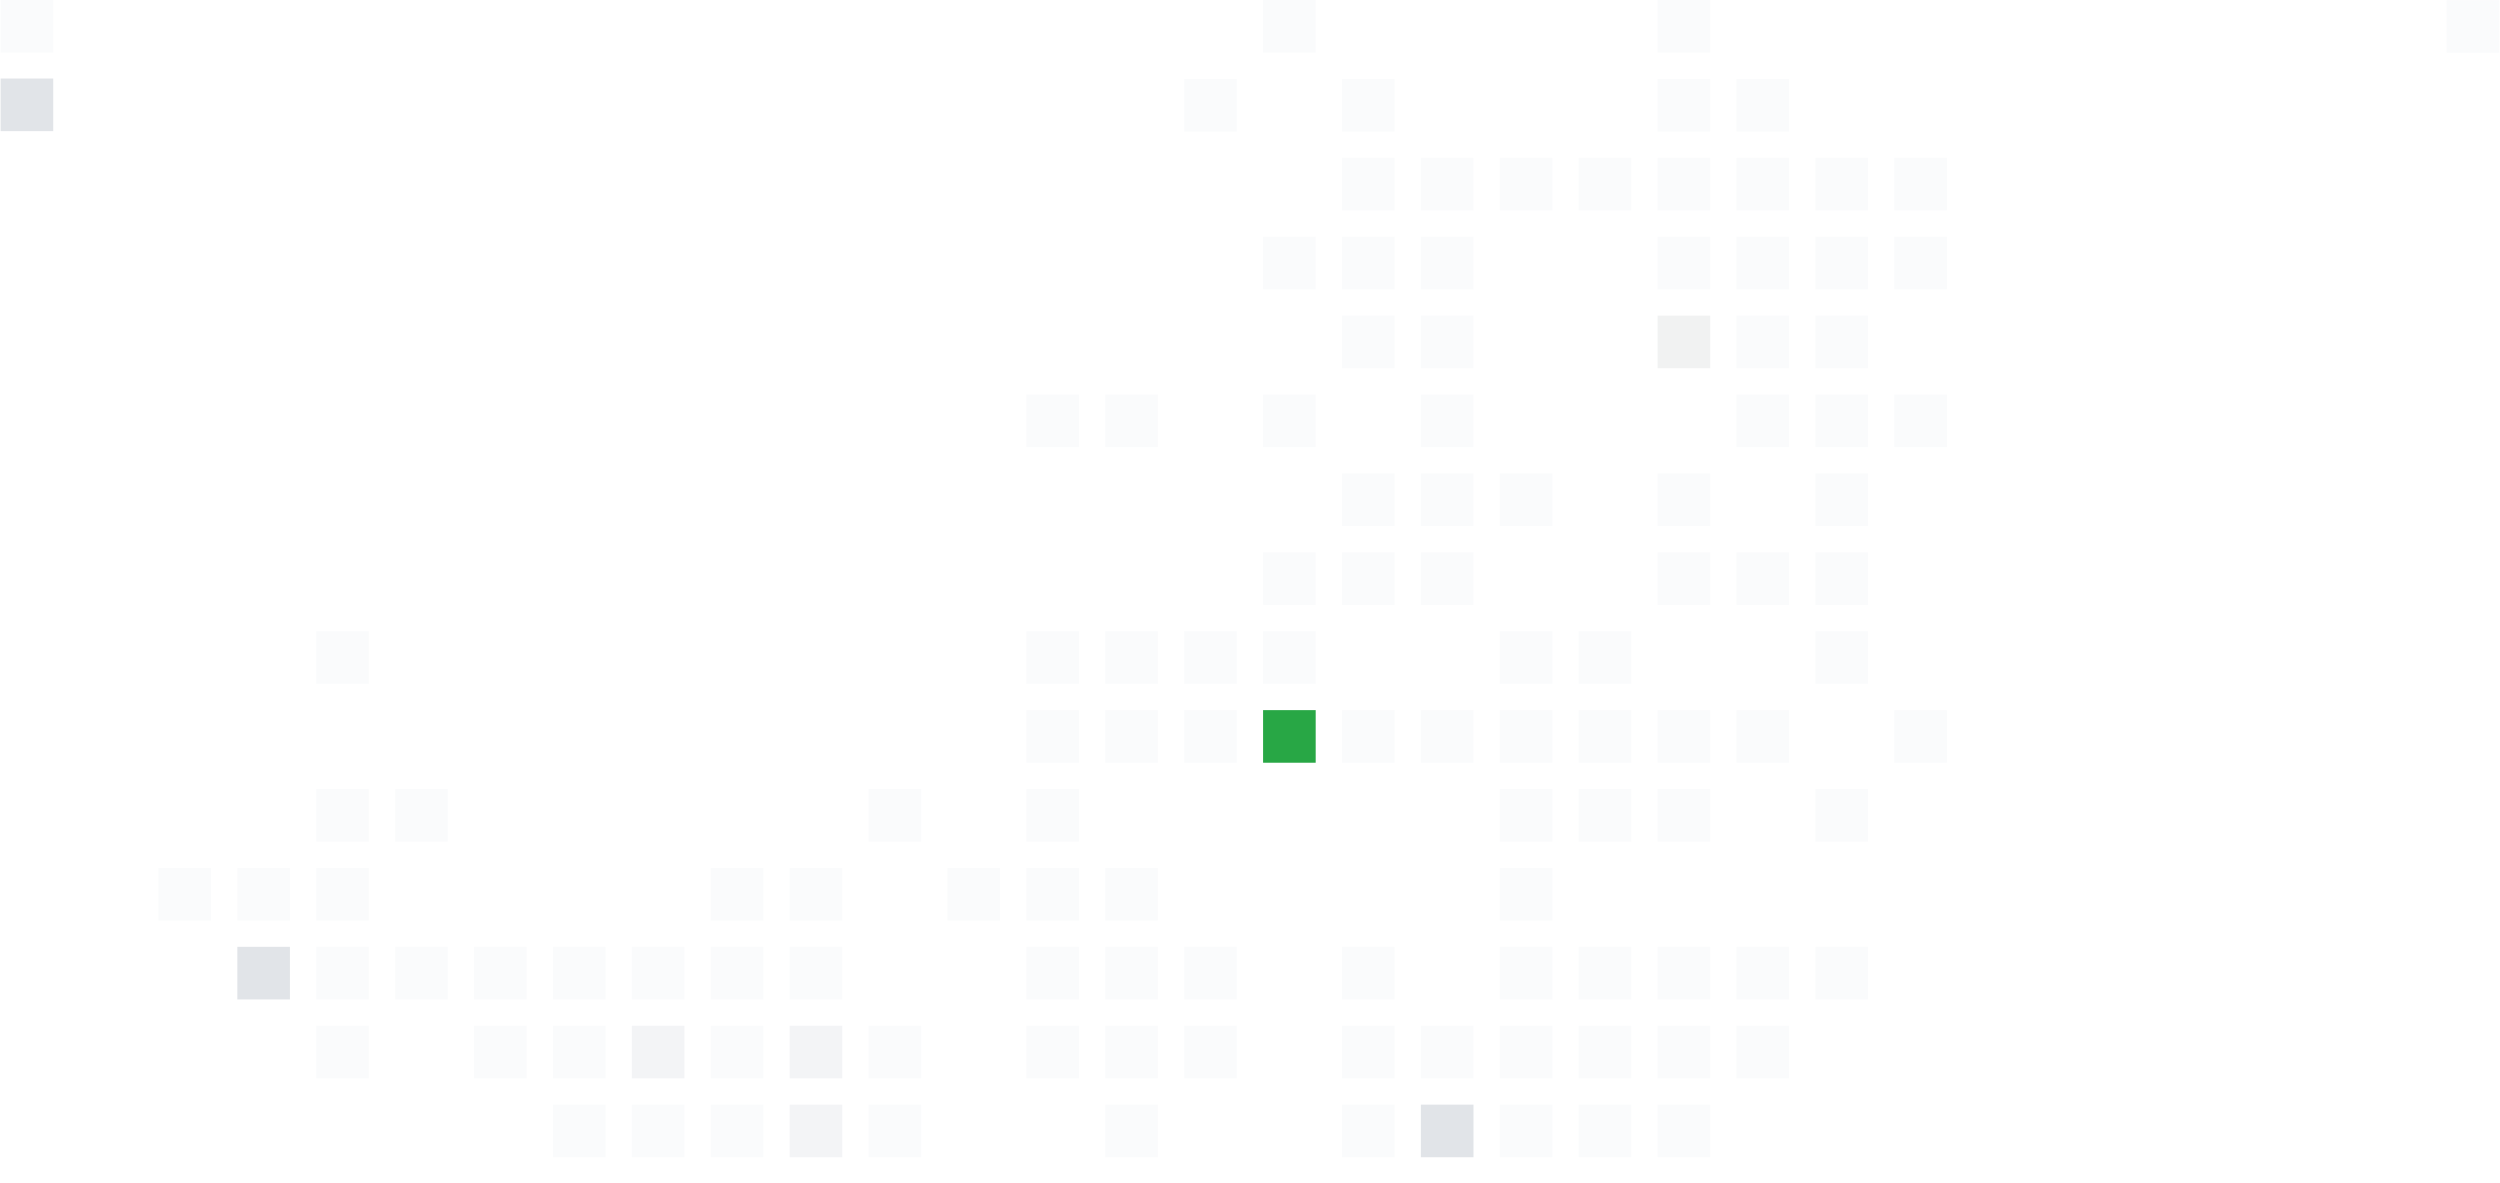 <svg fill="none" height="452" viewBox="0 0 955 452" width="955" xmlns="http://www.w3.org/2000/svg" xmlns:xlink="http://www.w3.org/1999/xlink"><filter id="a" color-interpolation-filters="sRGB" filterUnits="userSpaceOnUse" height="695.094" width="620.094" x="363.341" y="60.282"><feFlood flood-opacity="0" result="BackgroundImageFix"/><feColorMatrix in="SourceAlpha" type="matrix" values="0 0 0 0 0 0 0 0 0 0 0 0 0 0 0 0 0 0 127 0"/><feOffset dy="10.377"/><feGaussianBlur stdDeviation="4.151"/><feColorMatrix type="matrix" values="0 0 0 0 0 0 0 0 0 0 0 0 0 0 0 0 0 0 0.037 0"/><feBlend in2="BackgroundImageFix" mode="normal" result="effect1_dropShadow"/><feColorMatrix in="SourceAlpha" type="matrix" values="0 0 0 0 0 0 0 0 0 0 0 0 0 0 0 0 0 0 127 0"/><feOffset dy="24.938"/><feGaussianBlur stdDeviation="9.975"/><feColorMatrix type="matrix" values="0 0 0 0 0 0 0 0 0 0 0 0 0 0 0 0 0 0 0.053 0"/><feBlend in2="effect1_dropShadow" mode="normal" result="effect2_dropShadow"/><feColorMatrix in="SourceAlpha" type="matrix" values="0 0 0 0 0 0 0 0 0 0 0 0 0 0 0 0 0 0 127 0"/><feOffset dy="46.956"/><feGaussianBlur stdDeviation="18.782"/><feColorMatrix type="matrix" values="0 0 0 0 0 0 0 0 0 0 0 0 0 0 0 0 0 0 0.065 0"/><feBlend in2="effect2_dropShadow" mode="normal" result="effect3_dropShadow"/><feColorMatrix in="SourceAlpha" type="matrix" values="0 0 0 0 0 0 0 0 0 0 0 0 0 0 0 0 0 0 127 0"/><feOffset dy="83.761"/><feGaussianBlur stdDeviation="33.505"/><feColorMatrix type="matrix" values="0 0 0 0 0 0 0 0 0 0 0 0 0 0 0 0 0 0 0.077 0"/><feBlend in2="effect3_dropShadow" mode="normal" result="effect4_dropShadow"/><feColorMatrix in="SourceAlpha" type="matrix" values="0 0 0 0 0 0 0 0 0 0 0 0 0 0 0 0 0 0 127 0"/><feOffset dy="156.666"/><feGaussianBlur stdDeviation="62.666"/><feColorMatrix type="matrix" values="0 0 0 0 0 0 0 0 0 0 0 0 0 0 0 0 0 0 0.093 0"/><feBlend in2="effect4_dropShadow" mode="normal" result="effect5_dropShadow"/><feColorMatrix in="SourceAlpha" type="matrix" values="0 0 0 0 0 0 0 0 0 0 0 0 0 0 0 0 0 0 127 0"/><feOffset dy="375"/><feGaussianBlur stdDeviation="150"/><feColorMatrix type="matrix" values="0 0 0 0 0 0 0 0 0 0 0 0 0 0 0 0 0 0 0.13 0"/><feBlend in2="effect5_dropShadow" mode="normal" result="effect6_dropShadow"/><feBlend in="SourceGraphic" in2="effect6_dropShadow" mode="normal" result="shape"/></filter><filter id="b" color-interpolation-filters="sRGB" filterUnits="userSpaceOnUse" height="695.094" width="620.094" x="-209" y="392"><feFlood flood-opacity="0" result="BackgroundImageFix"/><feColorMatrix in="SourceAlpha" type="matrix" values="0 0 0 0 0 0 0 0 0 0 0 0 0 0 0 0 0 0 127 0"/><feOffset dy="10.377"/><feGaussianBlur stdDeviation="4.151"/><feColorMatrix type="matrix" values="0 0 0 0 0 0 0 0 0 0 0 0 0 0 0 0 0 0 0.037 0"/><feBlend in2="BackgroundImageFix" mode="normal" result="effect1_dropShadow"/><feColorMatrix in="SourceAlpha" type="matrix" values="0 0 0 0 0 0 0 0 0 0 0 0 0 0 0 0 0 0 127 0"/><feOffset dy="24.938"/><feGaussianBlur stdDeviation="9.975"/><feColorMatrix type="matrix" values="0 0 0 0 0 0 0 0 0 0 0 0 0 0 0 0 0 0 0.053 0"/><feBlend in2="effect1_dropShadow" mode="normal" result="effect2_dropShadow"/><feColorMatrix in="SourceAlpha" type="matrix" values="0 0 0 0 0 0 0 0 0 0 0 0 0 0 0 0 0 0 127 0"/><feOffset dy="46.956"/><feGaussianBlur stdDeviation="18.782"/><feColorMatrix type="matrix" values="0 0 0 0 0 0 0 0 0 0 0 0 0 0 0 0 0 0 0.065 0"/><feBlend in2="effect2_dropShadow" mode="normal" result="effect3_dropShadow"/><feColorMatrix in="SourceAlpha" type="matrix" values="0 0 0 0 0 0 0 0 0 0 0 0 0 0 0 0 0 0 127 0"/><feOffset dy="83.761"/><feGaussianBlur stdDeviation="33.505"/><feColorMatrix type="matrix" values="0 0 0 0 0 0 0 0 0 0 0 0 0 0 0 0 0 0 0.077 0"/><feBlend in2="effect3_dropShadow" mode="normal" result="effect4_dropShadow"/><feColorMatrix in="SourceAlpha" type="matrix" values="0 0 0 0 0 0 0 0 0 0 0 0 0 0 0 0 0 0 127 0"/><feOffset dy="156.666"/><feGaussianBlur stdDeviation="62.666"/><feColorMatrix type="matrix" values="0 0 0 0 0 0 0 0 0 0 0 0 0 0 0 0 0 0 0.093 0"/><feBlend in2="effect4_dropShadow" mode="normal" result="effect5_dropShadow"/><feColorMatrix in="SourceAlpha" type="matrix" values="0 0 0 0 0 0 0 0 0 0 0 0 0 0 0 0 0 0 127 0"/><feOffset dy="375"/><feGaussianBlur stdDeviation="150"/><feColorMatrix type="matrix" values="0 0 0 0 0 0 0 0 0 0 0 0 0 0 0 0 0 0 0.13 0"/><feBlend in2="effect5_dropShadow" mode="normal" result="effect6_dropShadow"/><feBlend in="SourceGraphic" in2="effect6_dropShadow" mode="normal" result="shape"/></filter><linearGradient id="c" gradientUnits="userSpaceOnUse" x1="10.047" x2="10.047" y1="6.279" y2="-13.815"><stop offset="0" stop-color="#6f42c1"/><stop offset="1" stop-color="#6f42c1" stop-opacity="0"/></linearGradient><clipPath id="d"><path d="m0 0h955v452h-955z"/></clipPath><g clip-path="url(#d)"><path d="m0 0h20.094v20.094h-20.094z" fill="#fafbfc" transform="matrix(1 -0 -0 -1 .24 20.094)"/><path d="m0 0h20.094v20.094h-20.094z" fill="#e1e4e8" transform="matrix(1 -0 -0 -1 .24 50.094)"/><g fill="#fafbfc"><path d="m0 0h20.094v20.094h-20.094z" transform="matrix(1 -0 -0 -1 392.072 321.502)"/><path d="m0 0h20.094v20.094h-20.094z" transform="matrix(1 -0 -0 -1 392.072 381.784)"/><path d="m0 0h20.094v20.094h-20.094z" transform="matrix(1 -0 -0 -1 392.072 261.221)"/><path d="m0 0h20.094v20.094h-20.094z" transform="matrix(1 -0 -0 -1 392.072 411.926)"/><path d="m0 0h20.094v20.094h-20.094z" transform="matrix(1 -0 -0 -1 392.072 170.798)"/><path d="m0 0h20.094v20.094h-20.094z" transform="matrix(1 -0 -0 -1 392.072 291.362)"/><path d="m0 0h20.094v20.094h-20.094z" transform="matrix(1 -0 -0 -1 392.072 351.644)"/><path d="m0 0h20.094v20.094h-20.094z" transform="matrix(1 -0 -0 -1 211.228 442.066)"/><path d="m0 0h20.094v20.094h-20.094z" transform="matrix(1 -0 -0 -1 211.228 381.784)"/><path d="m0 0h20.094v20.094h-20.094z" transform="matrix(1 -0 -0 -1 211.228 411.926)"/><path d="m0 0h20.094v20.094h-20.094z" transform="matrix(1 -0 -0 -1 572.919 442.066)"/><path d="m0 0h20.094v20.094h-20.094z" transform="matrix(1 -0 -0 -1 572.919 200.939)"/><path d="m0 0h20.094v20.094h-20.094z" transform="matrix(1 -0 -0 -1 572.919 321.502)"/><path d="m0 0h20.094v20.094h-20.094z" transform="matrix(1 -0 -0 -1 572.919 80.376)"/><path d="m0 0h20.094v20.094h-20.094z" transform="matrix(1 -0 -0 -1 572.919 381.784)"/><path d="m0 0h20.094v20.094h-20.094z" transform="matrix(1 -0 -0 -1 572.919 261.221)"/><path d="m0 0h20.094v20.094h-20.094z" transform="matrix(1 -0 -0 -1 572.919 411.926)"/><path d="m0 0h20.094v20.094h-20.094z" transform="matrix(1 -0 -0 -1 572.919 291.362)"/><path d="m0 0h20.094v20.094h-20.094z" transform="matrix(1 -0 -0 -1 572.919 351.644)"/><path d="m0 0h20.094v20.094h-20.094z" transform="matrix(1 -0 -0 -1 120.805 321.502)"/><path d="m0 0h20.094v20.094h-20.094z" transform="matrix(1 -0 -0 -1 120.805 381.784)"/><path d="m0 0h20.094v20.094h-20.094z" transform="matrix(1 -0 -0 -1 120.804 261.221)"/><path d="m0 0h20.094v20.094h-20.094z" transform="matrix(1 -0 -0 -1 120.805 411.926)"/><path d="m0 0h20.094v20.094h-20.094z" transform="matrix(1 -0 -0 -1 120.805 351.644)"/><path d="m0 0h20.094v20.094h-20.094z" transform="matrix(1 -0 -0 -1 482.496 261.221)"/><path d="m0 0h20.094v20.094h-20.094z" transform="matrix(1 -0 -0 -1 482.496 20.094)"/><path d="m0 0h20.094v20.094h-20.094z" transform="matrix(1 -0 -0 -1 482.496 170.798)"/><path d="m0 0h20.094v20.094h-20.094z" transform="matrix(1 -0 -0 -1 482.496 291.362)"/><path d="m0 0h20.094v20.094h-20.094z" transform="matrix(1 -0 -0 -1 482.496 110.516)"/><path d="m0 0h20.094v20.094h-20.094z" transform="matrix(1 -0 -0 -1 482.496 231.08)"/></g><path d="m0 0h20.094v20.094h-20.094z" fill="#f3f4f6" transform="matrix(1 -0 -0 -1 301.65 442.066)"/><path d="m0 0h20.094v20.094h-20.094z" fill="#fafbfc" transform="matrix(1 -0 -0 -1 301.65 381.784)"/><path d="m0 0h20.094v20.094h-20.094z" fill="#f3f4f6" transform="matrix(1 -0 -0 -1 301.65 411.926)"/><path d="m0 0h20.094v20.094h-20.094z" fill="#fafbfc" transform="matrix(1 -0 -0 -1 301.65 351.644)"/><path d="m0 0h20.094v20.094h-20.094z" fill="#fafbfc" transform="matrix(1 -0 -0 -1 663.341 80.376)"/><path d="m0 0h20.094v20.094h-20.094z" fill="#fafbfc" transform="matrix(1 -0 -0 -1 663.341 381.784)"/><path d="m0 0h20.094v20.094h-20.094z" fill="#fafbfc" transform="matrix(1 -0 -0 -1 663.341 140.657)"/><path d="m0 0h20.094v20.094h-20.094z" fill="#fafbfc" transform="matrix(1 -0 -0 -1 663.341 411.926)"/><path d="m0 0h20.094v20.094h-20.094z" fill="#fafbfc" transform="matrix(1 -0 -0 -1 663.341 170.798)"/><path d="m0 0h20.094v20.094h-20.094z" fill="#fafbfc" transform="matrix(1 -0 -0 -1 663.341 291.362)"/><path d="m0 0h20.094v20.094h-20.094z" fill="#fafbfc" transform="matrix(1 -0 -0 -1 663.341 50.234)"/><path d="m0 0h20.094v20.094h-20.094z" fill="#fafbfc" transform="matrix(1 -0 -0 -1 663.341 110.516)"/><path d="m0 0h20.094v20.094h-20.094z" fill="#fafbfc" transform="matrix(1 -0 -0 -1 693.482 110.516)"/><path d="m0 0h20.094v20.094h-20.094z" fill="#fafbfc" transform="matrix(1 -0 -0 -1 663.341 231.08)"/><path d="m0 0h20.094v20.094h-20.094z" fill="#fafbfc" transform="matrix(1 -0 -0 -1 60.523 351.644)"/><path d="m0 0h20.094v20.094h-20.094z" fill="#fafbfc" transform="matrix(1 -0 -0 -1 422.213 442.066)"/><path d="m0 0h20.094v20.094h-20.094z" fill="#fafbfc" transform="matrix(1 -0 -0 -1 422.213 381.784)"/><path d="m0 0h20.094v20.094h-20.094z" fill="#fafbfc" transform="matrix(1 -0 -0 -1 422.214 261.221)"/><path d="m0 0h20.094v20.094h-20.094z" fill="#fafbfc" transform="matrix(1 -0 -0 -1 422.213 411.926)"/><path d="m0 0h20.094v20.094h-20.094z" fill="#fafbfc" transform="matrix(1 -0 -0 -1 422.214 170.798)"/><path d="m0 0h20.094v20.094h-20.094z" fill="#fafbfc" transform="matrix(1 -0 -0 -1 422.213 291.362)"/><path d="m0 0h20.094v20.094h-20.094z" fill="#fafbfc" transform="matrix(1 -0 -0 -1 422.213 351.644)"/><path d="m0 0h20.094v20.094h-20.094z" fill="#fafbfc" transform="matrix(1 -0 -0 -1 241.368 442.066)"/><path d="m0 0h20.094v20.094h-20.094z" fill="#fafbfc" transform="matrix(1 -0 -0 -1 241.368 381.784)"/><path d="m0 0h20.094v20.094h-20.094z" fill="#f3f4f6" transform="matrix(1 -0 -0 -1 241.368 411.926)"/><path d="m0 0h20.094v20.094h-20.094z" fill="#fafbfc" transform="matrix(1 -0 -0 -1 603.06 442.066)"/><path d="m0 0h20.094v20.094h-20.094z" fill="#fafbfc" transform="matrix(1 -0 -0 -1 603.06 321.502)"/><path d="m0 0h20.094v20.094h-20.094z" fill="#fafbfc" transform="matrix(1 -0 -0 -1 603.06 80.376)"/><path d="m0 0h20.094v20.094h-20.094z" fill="#fafbfc" transform="matrix(1 -0 -0 -1 603.06 381.784)"/><path d="m0 0h20.094v20.094h-20.094z" fill="#fafbfc" transform="matrix(1 -0 -0 -1 603.06 261.221)"/><path d="m0 0h20.094v20.094h-20.094z" fill="#fafbfc" transform="matrix(1 -0 -0 -1 603.06 411.926)"/><path d="m0 0h20.094v20.094h-20.094z" fill="#fafbfc" transform="matrix(1 -0 -0 -1 603.06 291.362)"/><path d="m0 0h20.094v20.094h-20.094z" fill="#fafbfc" transform="matrix(1 -0 -0 -1 150.946 321.502)"/><path d="m0 0h20.094v20.094h-20.094z" fill="#fafbfc" transform="matrix(1 -0 -0 -1 150.946 381.784)"/><path d="m0 0h20.094v20.094h-20.094z" fill="#fafbfc" transform="matrix(1 -0 -0 -1 512.637 442.066)"/><path d="m0 0h20.094v20.094h-20.094z" fill="#fafbfc" transform="matrix(1 -0 -0 -1 512.637 200.939)"/><path d="m0 0h20.094v20.094h-20.094z" fill="#fafbfc" transform="matrix(1 -0 -0 -1 512.637 80.376)"/><path d="m0 0h20.094v20.094h-20.094z" fill="#fafbfc" transform="matrix(1 -0 -0 -1 512.637 381.784)"/><path d="m0 0h20.094v20.094h-20.094z" fill="#fafbfc" transform="matrix(1 -0 -0 -1 512.637 140.657)"/><path d="m0 0h20.094v20.094h-20.094z" fill="#fafbfc" transform="matrix(1 -0 -0 -1 512.637 411.926)"/><path d="m0 0h20.094v20.094h-20.094z" fill="#fafbfc" transform="matrix(1 -0 -0 -1 512.637 291.362)"/><path d="m0 0h20.094v20.094h-20.094z" fill="#fafbfc" transform="matrix(1 -0 -0 -1 512.637 50.234)"/><path d="m0 0h20.094v20.094h-20.094z" fill="#fafbfc" transform="matrix(1 -0 -0 -1 512.637 110.516)"/><path d="m0 0h20.094v20.094h-20.094z" fill="#fafbfc" transform="matrix(1 -0 -0 -1 512.637 231.08)"/><path d="m0 0h20.094v20.094h-20.094z" fill="#fafbfc" transform="matrix(1 -0 -0 -1 331.791 442.066)"/><path d="m0 0h20.094v20.094h-20.094z" fill="#fafbfc" transform="matrix(1 -0 -0 -1 331.791 321.503)"/><path d="m0 0h20.094v20.094h-20.094z" fill="#fafbfc" transform="matrix(1 -0 -0 -1 331.791 411.926)"/><g filter="url(#a)"><path d="m0 0h20.094v20.094h-20.094z" fill="#f9826c" transform="matrix(1 -0 -0 -1 663.341 80.376)"/></g><path d="m0 0h20.094v20.094h-20.094z" fill="#fafbfc" transform="matrix(1 -0 -0 -1 693.482 200.939)"/><path d="m0 0h20.094v20.094h-20.094z" fill="#fafbfc" transform="matrix(1 -0 -0 -1 693.482 321.502)"/><path d="m0 0h20.094v20.094h-20.094z" fill="#fafbfc" transform="matrix(1 -0 -0 -1 693.482 80.376)"/><path d="m0 0h20.094v20.094h-20.094z" fill="#fafbfc" transform="matrix(1 -0 -0 -1 693.482 381.784)"/><path d="m0 0h20.094v20.094h-20.094z" fill="#fafbfc" transform="matrix(1 -0 -0 -1 693.482 140.657)"/><path d="m0 0h20.094v20.094h-20.094z" fill="#fafbfc" transform="matrix(1 -0 -0 -1 693.482 261.221)"/><path d="m0 0h20.094v20.094h-20.094z" fill="#fafbfc" transform="matrix(1 -0 -0 -1 693.482 170.798)"/><path d="m0 0h20.094v20.094h-20.094z" fill="#28a745" transform="matrix(1 -0 -0 -1 482.496 291.362)"/><path d="m0 0h20.094v20.094h-20.094z" fill="#fafbfc" transform="matrix(1 -0 -0 -1 693.482 231.08)"/><path d="m0 0h20.094v20.094h-20.094z" fill="#e1e4e8" transform="matrix(1 -0 -0 -1 90.663 381.784)"/><path d="m0 0h20.094v20.094h-20.094z" fill="#fafbfc" transform="matrix(1 -0 -0 -1 90.663 351.644)"/><path d="m0 0h20.094v20.094h-20.094z" fill="#fafbfc" transform="matrix(1 -0 -0 -1 452.354 381.784)"/><path d="m0 0h20.094v20.094h-20.094z" fill="#fafbfc" transform="matrix(1 -0 -0 -1 452.354 261.221)"/><path d="m0 0h20.094v20.094h-20.094z" fill="#fafbfc" transform="matrix(1 -0 -0 -1 452.354 411.926)"/><path d="m0 0h20.094v20.094h-20.094z" fill="#fafbfc" transform="matrix(1 -0 -0 -1 452.354 291.362)"/><path d="m0 0h20.094v20.094h-20.094z" fill="#fafbfc" transform="matrix(1 -0 -0 -1 452.354 50.234)"/><path d="m0 0h20.094v20.094h-20.094z" fill="#fafbfc" transform="matrix(1 -0 -0 -1 271.51 442.066)"/><path d="m0 0h20.094v20.094h-20.094z" fill="#fafbfc" transform="matrix(1 -0 -0 -1 271.51 381.784)"/><path d="m0 0h20.094v20.094h-20.094z" fill="#fafbfc" transform="matrix(1 -0 -0 -1 271.51 411.926)"/><path d="m0 0h20.094v20.094h-20.094z" fill="#fafbfc" transform="matrix(1 -0 -0 -1 271.51 351.644)"/><path d="m0 0h20.094v20.094h-20.094z" fill="#fafbfc" transform="matrix(1 -0 -0 -1 633.2 442.066)"/><path d="m0 0h20.094v20.094h-20.094z" fill="#fafbfc" transform="matrix(1 -0 -0 -1 633.2 200.939)"/><path d="m0 0h20.094v20.094h-20.094z" fill="#fafbfc" transform="matrix(1 -0 -0 -1 633.2 321.502)"/><path d="m0 0h20.094v20.094h-20.094z" fill="#fafbfc" transform="matrix(1 -0 -0 -1 633.2 80.376)"/><path d="m0 0h20.094v20.094h-20.094z" fill="#fafbfc" transform="matrix(1 -0 -0 -1 633.2 381.784)"/><path d="m0 0h20.094v20.094h-20.094z" fill="#f1f2f2" transform="matrix(1 -0 -0 -1 633.2 140.657)"/><path d="m0 0h20.094v20.094h-20.094z" fill="#fafbfc" transform="matrix(1 -0 -0 -1 633.2 20.094)"/><path d="m0 0h20.094v20.094h-20.094z" fill="#fafbfc" transform="matrix(1 -0 -0 -1 633.2 411.926)"/><path d="m0 0h20.094v20.094h-20.094z" fill="#fafbfc" transform="matrix(1 -0 -0 -1 633.2 291.362)"/><path d="m0 0h20.094v20.094h-20.094z" fill="#fafbfc" transform="matrix(1 -0 -0 -1 633.2 50.234)"/><path d="m0 0h20.094v20.094h-20.094z" fill="#fafbfc" transform="matrix(1 -0 -0 -1 633.2 110.516)"/><path d="m0 0h20.094v20.094h-20.094z" fill="#fafbfc" transform="matrix(1 -0 -0 -1 633.2 231.08)"/><path d="m0 0h20.094v20.094h-20.094z" fill="#fafbfc" transform="matrix(1 -0 -0 -1 181.087 381.784)"/><path d="m0 0h20.094v20.094h-20.094z" fill="#fafbfc" transform="matrix(1 -0 -0 -1 181.087 411.926)"/><path d="m0 0h20.094v20.094h-20.094z" fill="#e1e4e8" transform="matrix(1 -0 -0 -1 542.777 442.066)"/><path d="m0 0h20.094v20.094h-20.094z" fill="#fafbfc" transform="matrix(1 -0 -0 -1 542.777 200.939)"/><path d="m0 0h20.094v20.094h-20.094z" fill="#fafbfc" transform="matrix(1 -0 -0 -1 542.777 80.376)"/><path d="m0 0h20.094v20.094h-20.094z" fill="#fafbfc" transform="matrix(1 -0 -0 -1 542.777 140.657)"/><path d="m0 0h20.094v20.094h-20.094z" fill="#fafbfc" transform="matrix(1 -0 -0 -1 542.777 411.926)"/><path d="m0 0h20.094v20.094h-20.094z" fill="#fafbfc" transform="matrix(1 -0 -0 -1 542.777 170.798)"/><path d="m0 0h20.094v20.094h-20.094z" fill="#fafbfc" transform="matrix(1 -0 -0 -1 542.777 291.362)"/><path d="m0 0h20.094v20.094h-20.094z" fill="#fafbfc" transform="matrix(1 -0 -0 -1 542.777 110.516)"/><path d="m0 0h20.094v20.094h-20.094z" fill="#fafbfc" transform="matrix(1 -0 -0 -1 542.777 231.08)"/><g filter="url(#b)"><path d="m0 0h20.094v20.094h-20.094z" fill="url(#c)" transform="matrix(1 -0 -0 -1 91 412.094)"/></g><path d="m0 0h20.094v20.094h-20.094z" fill="#fafbfc" transform="matrix(1 -0 -0 -1 361.932 351.644)"/><path d="m0 0h20.094v20.094h-20.094z" fill="#fafbfc" transform="matrix(1 -0 -0 -1 723.623 80.376)"/><path d="m0 0h20.094v20.094h-20.094z" fill="#fafbfc" transform="matrix(1 -0 -0 -1 934.609 20.141)"/><path d="m0 0h20.094v20.094h-20.094z" fill="#fafbfc" transform="matrix(1 -0 -0 -1 723.623 170.798)"/><path d="m0 0h20.094v20.094h-20.094z" fill="#fafbfc" transform="matrix(1 -0 -0 -1 723.623 291.361)"/><path d="m0 0h20.094v20.094h-20.094z" fill="#fafbfc" transform="matrix(1 -0 -0 -1 723.623 110.516)"/></g></svg>